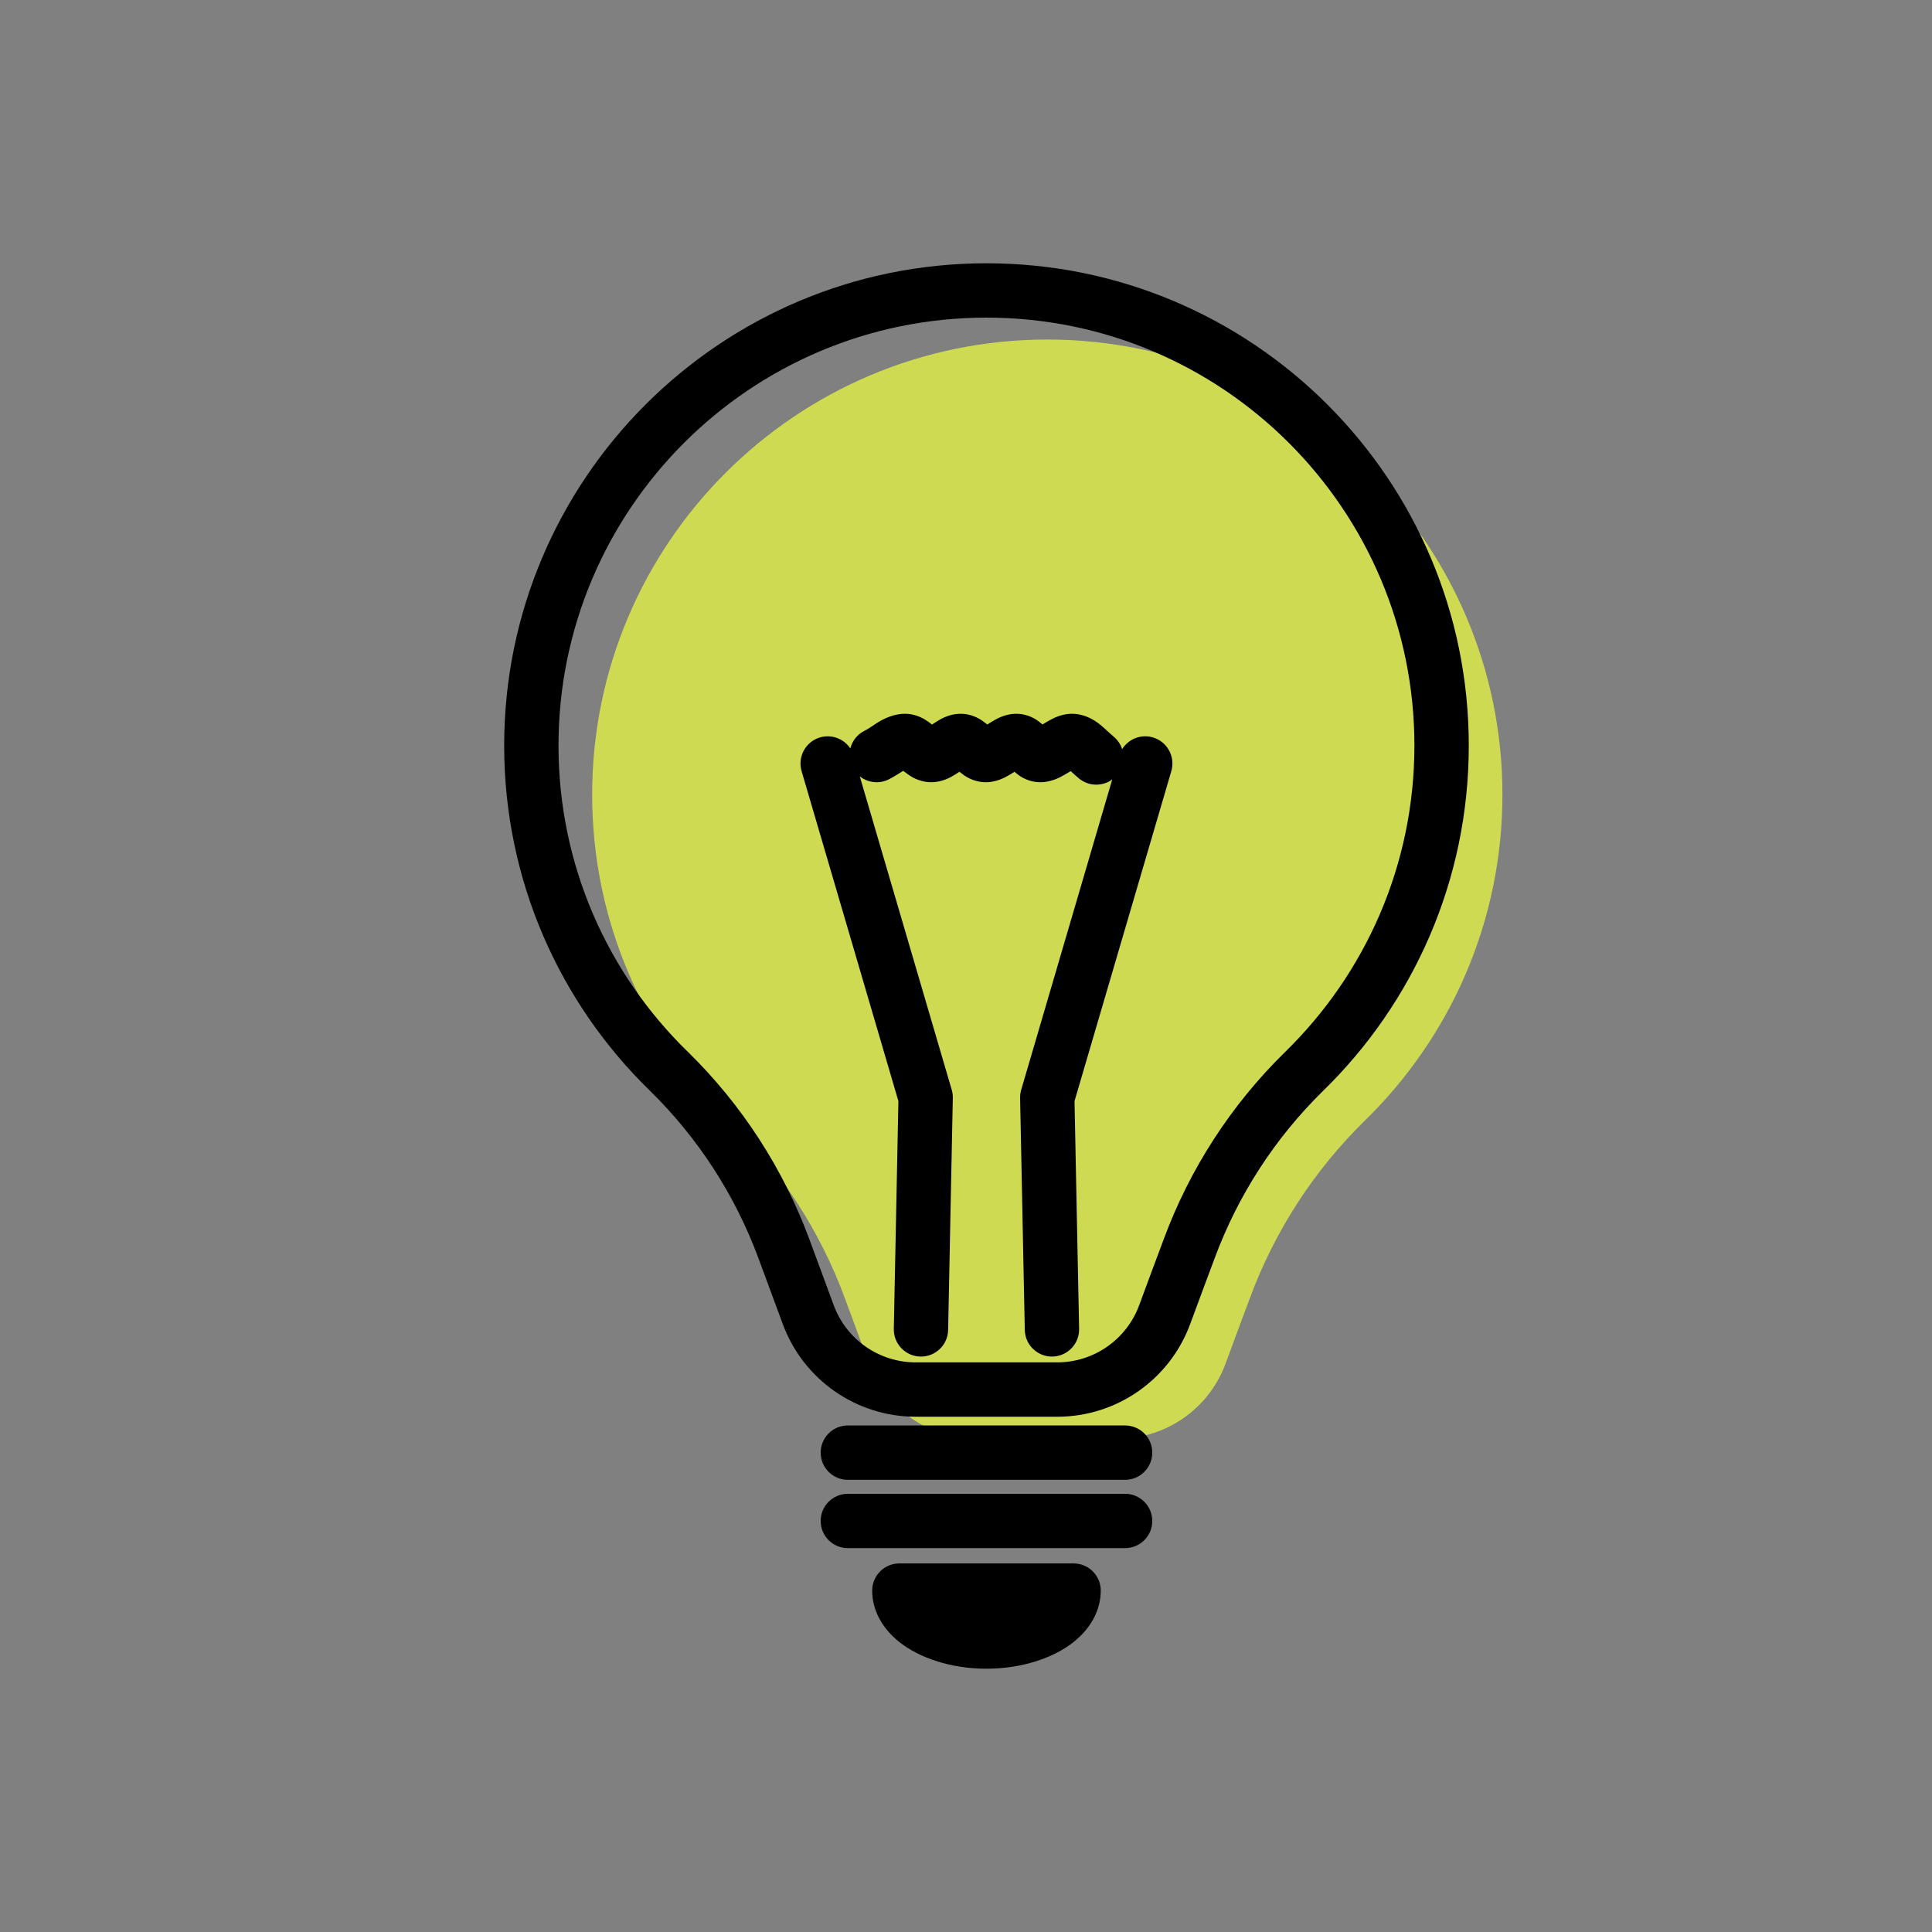 <?xml version="1.0" encoding="utf-8"?>
<!-- Generator: Adobe Illustrator 15.1.0, SVG Export Plug-In . SVG Version: 6.00 Build 0)  -->
<!DOCTYPE svg PUBLIC "-//W3C//DTD SVG 1.1//EN" "http://www.w3.org/Graphics/SVG/1.1/DTD/svg11.dtd">
<svg version="1.1" id="レイヤー_1" xmlns="http://www.w3.org/2000/svg" xmlns:xlink="http://www.w3.org/1999/xlink" x="0px"
	 y="0px" width="240px" height="240px" viewBox="0 0 240 240" enable-background="new 0 0 240 240" xml:space="preserve">
<rect x="0" y="0" width="240" height="240" fill="#808080" stroke="none"/>
<polyline fill-rule="evenodd" clip-rule="evenodd" fill="#FFFA77" points="114.405,165.145 114.987,136.332 102.817,94.843 "/>
<polyline fill-rule="evenodd" clip-rule="evenodd" fill="#FFFA77" points="130.681,165.145 130.101,136.332 142.269,94.843 "/>
<path fill-rule="evenodd" clip-rule="evenodd" fill="#FFFA77" d="M124.634,63.157c1.168-0.585,2.377-1.757,3.508-1.757
	s2.125,1.757,3.277,1.757c1.154,0,2.508-1.757,3.637-1.757c1.131,0,1.996,1.757,3.148,1.757s2.637-1.757,3.768-1.757
	s1.863,1.757,3.014,1.757c1.154,0,2.77-1.757,3.902-1.757c1.129,0,2.244,1.414,3.029,2.061"/>
<path fill-rule="evenodd" clip-rule="evenodd" fill="#CFDA53" d="M104.945,161.248c-3.073-8.32-7.954-15.857-14.29-22.063
	c-10.546-10.262-17.095-24.604-17.095-40.471c0-31.201,25.335-56.535,56.54-56.535c31.203,0,56.537,25.334,56.537,56.535
	c0,15.867-6.549,30.209-17.082,40.48c-6.334,6.209-11.215,13.74-14.287,22.059c-1.045,2.781-2.09,5.611-3.033,8.164
	c-2.064,5.584-7.389,9.297-13.346,9.297c-5.434,0-12.148,0-17.582,0c-5.955,0-11.277-3.713-13.344-9.297
	C107.022,166.865,105.974,164.035,104.945,161.248L104.945,161.248z"/>
<path fill-rule="evenodd" clip-rule="evenodd" fill="#FFFA77" d="M105.321,178.715h34.443 M105.321,184.697h34.443 M105.321,191.01
	h34.443 M133.364,197.588c0,3.494-4.85,6.326-10.822,6.326c-5.971,0-10.82-2.832-10.82-6.326H133.364L133.364,197.588z"/>
<path fill-rule="evenodd" clip-rule="evenodd" d="M133.364,197.588c0,3.494-4.85,6.326-10.822,6.326
	c-5.971,0-10.82-2.832-10.82-6.326H133.364L133.364,197.588z"/>
<path fill-rule="evenodd" clip-rule="evenodd" d="M136.739,197.588c0-1.863-1.512-3.373-3.375-3.373h-21.643
	c-1.863,0-3.375,1.51-3.375,3.373c0,2.352,1.151,4.613,3.359,6.381c2.451,1.955,6.379,3.324,10.836,3.324
	c4.461,0,8.387-1.369,10.836-3.324C135.587,202.201,136.739,199.939,136.739,197.588L136.739,197.588z M105.321,192.314h34.443
	c1.861,0,3.375-1.51,3.375-3.377c0-1.859-1.514-3.371-3.375-3.371h-34.443c-1.863,0-3.376,1.512-3.376,3.371
	C101.945,190.805,103.458,192.314,105.321,192.314L105.321,192.314z M105.321,183.83h34.443c1.861,0,3.375-1.516,3.375-3.375
	c0-1.867-1.514-3.379-3.375-3.379h-34.443c-1.863,0-3.376,1.512-3.376,3.379C101.945,182.314,103.458,183.83,105.321,183.83
	L105.321,183.83z M94.221,156.316l3.021,8.17c2.555,6.912,9.141,11.506,16.51,11.506c5.436,0,12.15,0,17.584,0
	c7.369,0,13.957-4.594,16.51-11.506c0.941-2.545,1.984-5.369,3.027-8.143c0.004-0.008,0.006-0.014,0.008-0.021
	c2.9-7.846,7.504-14.955,13.48-20.813c11.158-10.883,18.096-26.082,18.096-42.891c0-33.068-26.846-59.912-59.914-59.912
	c-33.065,0-59.913,26.844-59.913,59.912c0,16.806,6.935,32.006,18.111,42.881C86.716,141.355,91.323,148.467,94.221,156.316
	L94.221,156.316z M103.573,162.148l-3.02-8.17c-3.245-8.789-8.4-16.748-15.092-23.305c-0.001-0.002-0.006-0.006-0.01-0.006
	c-9.916-9.646-16.073-23.135-16.073-38.049c0-29.343,23.825-53.162,53.163-53.162c29.342,0,53.162,23.819,53.162,53.162
	c0,14.917-6.158,28.402-16.063,38.063c-0.004,0.002-0.006,0.002-0.008,0.006c-6.686,6.553-11.838,14.502-15.082,23.285
	c-1.047,2.783-2.096,5.623-3.039,8.176c-1.576,4.26-5.637,7.09-10.178,7.09c-5.434,0-12.148,0-17.584,0
	C109.209,169.238,105.148,166.408,103.573,162.148L103.573,162.148z M105.631,92.973c-0.798-1.197-2.31-1.794-3.763-1.369
	c-1.789,0.523-2.814,2.4-2.291,4.189l12.025,40.992l-0.57,28.293c-0.038,1.859,1.443,3.402,3.307,3.441
	c1.861,0.035,3.406-1.447,3.441-3.307l0.582-28.814c0.006-0.348-0.039-0.688-0.135-1.018l-11.423-38.938
	c0.995,0.787,2.397,0.977,3.608,0.373c0.482-0.243,1.246-0.713,1.783-1.057c0.396,0.303,0.877,0.648,1.201,0.822
	c0.74,0.389,1.51,0.591,2.287,0.591s1.604-0.208,2.428-0.641c0.285-0.149,0.695-0.411,1.07-0.659
	c0.334,0.265,0.699,0.535,0.963,0.679c0.74,0.409,1.516,0.621,2.324,0.621c0.75,0,1.57-0.202,2.396-0.614
	c0.305-0.154,0.754-0.426,1.152-0.68c0.307,0.254,0.631,0.504,0.873,0.645c0.736,0.424,1.523,0.649,2.361,0.649
	c0.729,0,1.543-0.191,2.375-0.595c0.359-0.175,0.924-0.507,1.381-0.785c0.357,0.326,0.793,0.718,1.027,0.91
	c1.211,1.002,2.918,1.013,4.131,0.129l-11.307,38.549c-0.098,0.33-0.143,0.67-0.137,1.018l0.582,28.814
	c0.035,1.859,1.58,3.342,3.441,3.307c1.863-0.039,3.344-1.582,3.307-3.441l-0.57-28.293l12.025-40.992
	c0.523-1.789-0.502-3.666-2.289-4.189c-1.49-0.438-3.043,0.203-3.822,1.463c-0.189-0.594-0.547-1.143-1.064-1.57
	c-0.654-0.539-1.535-1.488-2.447-2.031c-0.883-0.528-1.816-0.799-2.73-0.799c-0.721,0-1.537,0.191-2.373,0.598
	c-0.334,0.165-0.842,0.462-1.279,0.729c-0.314-0.26-0.65-0.523-0.895-0.666c-0.742-0.433-1.531-0.66-2.369-0.66
	c-0.746,0-1.564,0.199-2.396,0.621c-0.314,0.161-0.789,0.451-1.199,0.713c-0.342-0.271-0.721-0.555-0.988-0.707
	c-0.746-0.416-1.527-0.627-2.332-0.627c-0.77,0-1.598,0.207-2.422,0.644c-0.297,0.155-0.734,0.439-1.117,0.693
	c-0.371-0.28-0.793-0.583-1.082-0.736c-0.746-0.399-1.516-0.601-2.293-0.601c-0.979,0-2.016,0.311-3.033,0.878
	c-0.662,0.37-1.328,0.908-1.986,1.237C106.476,91.238,105.86,92.056,105.631,92.973L105.631,92.973z"/>
</svg>
